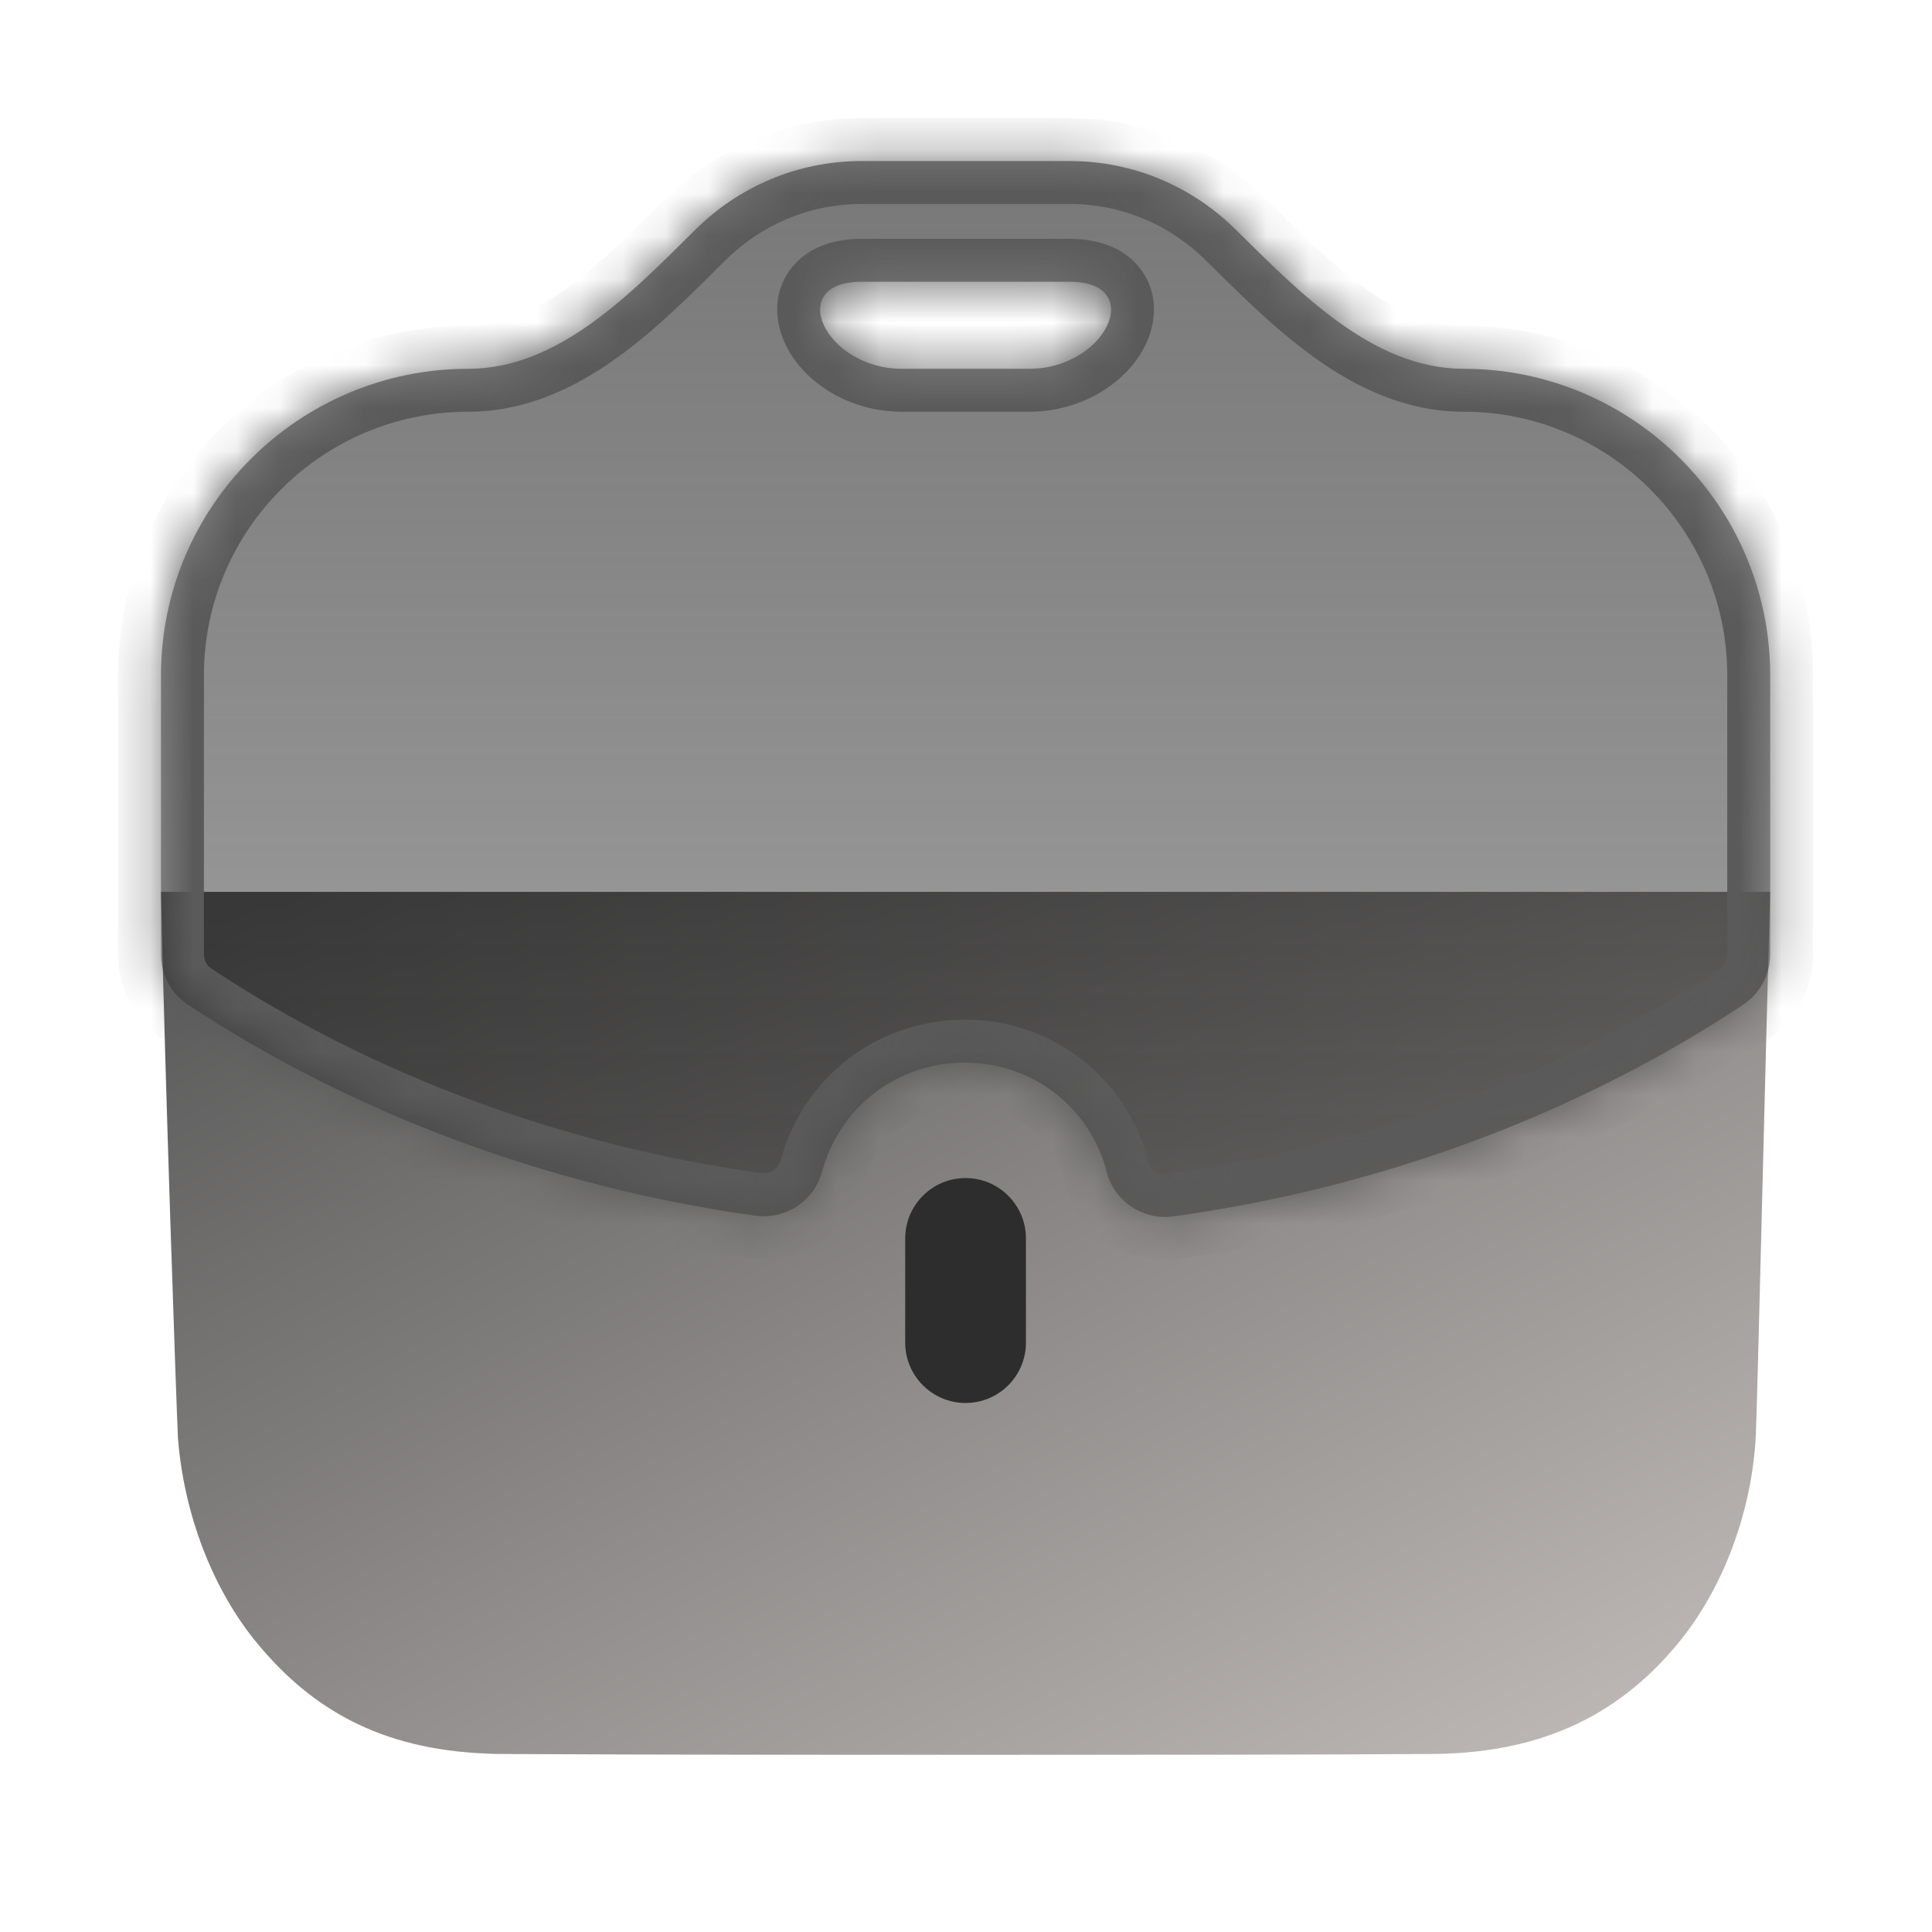 <svg width="45" height="45" viewBox="0 0 45 45" fill="none" xmlns="http://www.w3.org/2000/svg">
<path d="M3.75 20.773C3.844 25.156 4.106 32.654 4.144 33.481C4.277 35.249 4.954 37.036 6.008 38.296C7.474 40.064 9.279 40.854 11.797 40.854C15.277 40.873 19.114 40.873 22.839 40.873C26.58 40.873 30.21 40.873 33.276 40.854C35.758 40.854 37.62 40.044 39.068 38.296C40.121 37.036 40.798 35.231 40.894 33.481C40.931 32.786 41.119 24.646 41.231 20.773H3.75Z" fill="url(#paint0_linear_371_1333)"/>
<path d="M21.084 28.846V31.272C21.084 32.048 21.714 32.678 22.49 32.678C23.267 32.678 23.896 32.048 23.896 31.272V28.846C23.896 28.07 23.267 27.439 22.49 27.439C21.714 27.439 21.084 28.07 21.084 28.846Z" fill="#2D2D2D"/>
<g filter="url(#filter0_b_371_1333)">
<mask id="path-3-inside-1_371_1333" fill="white">
<path fill-rule="evenodd" clip-rule="evenodd" d="M19.146 27.294C18.958 27.974 18.304 28.409 17.595 28.315C12.812 27.648 8.241 25.951 4.382 23.403C3.986 23.144 3.75 22.702 3.75 22.229V15.73C3.75 11.793 6.96 8.59 10.907 8.59C13.016 8.59 14.703 6.829 16.201 5.345C17.196 4.36 18.559 3.751 20.07 3.751H24.911C26.414 3.751 27.773 4.355 28.766 5.332C30.277 6.818 31.973 8.59 34.093 8.59C38.029 8.59 41.231 11.793 41.231 15.73V22.229C41.231 22.702 40.993 23.142 40.601 23.403C36.735 25.962 32.145 27.667 27.33 28.332C27.264 28.342 27.201 28.345 27.137 28.345C26.501 28.345 25.933 27.916 25.774 27.286C25.395 25.794 24.039 24.749 22.481 24.749C20.902 24.749 19.562 25.771 19.146 27.294ZM24.911 6.563H20.07C18.271 6.563 19.21 8.59 21.009 8.59H23.972C25.771 8.59 26.71 6.563 24.911 6.563Z"/>
</mask>
<path fill-rule="evenodd" clip-rule="evenodd" d="M19.146 27.294C18.958 27.974 18.304 28.409 17.595 28.315C12.812 27.648 8.241 25.951 4.382 23.403C3.986 23.144 3.75 22.702 3.75 22.229V15.73C3.75 11.793 6.96 8.59 10.907 8.59C13.016 8.59 14.703 6.829 16.201 5.345C17.196 4.36 18.559 3.751 20.07 3.751H24.911C26.414 3.751 27.773 4.355 28.766 5.332C30.277 6.818 31.973 8.59 34.093 8.59C38.029 8.59 41.231 11.793 41.231 15.73V22.229C41.231 22.702 40.993 23.142 40.601 23.403C36.735 25.962 32.145 27.667 27.33 28.332C27.264 28.342 27.201 28.345 27.137 28.345C26.501 28.345 25.933 27.916 25.774 27.286C25.395 25.794 24.039 24.749 22.481 24.749C20.902 24.749 19.562 25.771 19.146 27.294ZM24.911 6.563H20.07C18.271 6.563 19.21 8.59 21.009 8.59H23.972C25.771 8.59 26.71 6.563 24.911 6.563Z" fill="url(#paint1_linear_371_1333)" fill-opacity="0.63"/>
<path d="M17.595 28.315L17.457 29.306L17.464 29.307L17.595 28.315ZM19.146 27.294L20.11 27.559L20.11 27.557L19.146 27.294ZM4.382 23.403L4.933 22.568L4.929 22.566L4.382 23.403ZM40.601 23.403L41.153 24.237L41.155 24.235L40.601 23.403ZM27.33 28.332L27.193 27.342L27.189 27.342L27.33 28.332ZM25.774 27.286L26.743 27.041L26.743 27.04L25.774 27.286ZM28.766 5.332L28.065 6.045L28.766 5.332ZM17.464 29.307C18.665 29.466 19.789 28.724 20.11 27.559L18.181 27.028C18.127 27.225 17.942 27.353 17.726 27.324L17.464 29.307ZM3.831 24.237C7.82 26.872 12.533 28.619 17.457 29.306L17.733 27.325C13.09 26.677 8.661 25.03 4.933 22.568L3.831 24.237ZM2.75 22.229C2.75 23.035 3.153 23.794 3.835 24.24L4.929 22.566C4.82 22.494 4.75 22.369 4.75 22.229H2.75ZM2.75 15.73V22.229H4.75V15.73H2.75ZM10.907 7.59C6.41 7.59 2.75 11.238 2.75 15.73H4.75C4.75 12.347 7.51 9.59 10.907 9.59V7.59ZM20.07 2.751C18.284 2.751 16.671 3.472 15.498 4.634L16.905 6.055C17.721 5.248 18.835 4.751 20.07 4.751V2.751ZM24.911 2.751H20.07V4.751H24.911V2.751ZM29.467 4.619C28.295 3.466 26.688 2.751 24.911 2.751V4.751C26.14 4.751 27.25 5.243 28.065 6.045L29.467 4.619ZM42.231 15.73C42.231 11.241 38.581 7.59 34.093 7.59V9.59C37.476 9.59 40.231 12.345 40.231 15.73H42.231ZM42.231 22.229V15.73H40.231V22.229H42.231ZM41.155 24.235C41.824 23.791 42.231 23.038 42.231 22.229H40.231C40.231 22.365 40.162 22.494 40.047 22.57L41.155 24.235ZM27.467 29.323C32.423 28.638 37.156 26.883 41.153 24.237L40.049 22.569C36.314 25.042 31.867 26.695 27.193 27.342L27.467 29.323ZM27.137 29.345C27.241 29.345 27.352 29.339 27.471 29.322L27.189 27.342C27.177 27.344 27.161 27.345 27.137 27.345V29.345ZM24.804 27.531C25.078 28.613 26.052 29.345 27.137 29.345V27.345C26.951 27.345 26.788 27.219 26.743 27.041L24.804 27.531ZM22.481 25.749C23.59 25.749 24.54 26.491 24.805 27.532L26.743 27.04C26.25 25.096 24.489 23.749 22.481 23.749V25.749ZM20.11 27.557C20.407 26.47 21.352 25.749 22.481 25.749V23.749C20.453 23.749 18.716 25.072 18.181 27.03L20.11 27.557ZM20.07 7.563H24.911V5.563H20.07V7.563ZM23.972 7.59H21.009V9.59H23.972V7.59ZM20.07 5.563C19.469 5.563 18.799 5.732 18.393 6.296C17.974 6.877 18.073 7.544 18.283 7.997C18.696 8.89 19.756 9.59 21.009 9.59V7.59C20.749 7.59 20.532 7.517 20.369 7.419C20.197 7.314 20.118 7.202 20.097 7.157C20.073 7.103 20.161 7.263 20.016 7.465C19.884 7.648 19.771 7.563 20.07 7.563V5.563ZM28.065 6.045C28.797 6.765 29.663 7.646 30.619 8.331C31.586 9.024 32.743 9.59 34.093 9.59V7.59C33.323 7.59 32.572 7.271 31.784 6.706C30.984 6.133 30.246 5.385 29.467 4.619L28.065 6.045ZM23.972 9.59C25.224 9.59 26.285 8.889 26.698 7.997C26.908 7.544 27.006 6.878 26.588 6.296C26.182 5.732 25.512 5.563 24.911 5.563V7.563C25.21 7.563 25.097 7.648 24.964 7.464C24.819 7.263 24.908 7.103 24.883 7.157C24.862 7.202 24.783 7.315 24.611 7.419C24.449 7.518 24.232 7.59 23.972 7.59V9.59ZM10.907 9.59C12.251 9.59 13.404 9.027 14.366 8.337C15.318 7.654 16.178 6.776 16.905 6.055L15.498 4.634C14.727 5.398 13.994 6.142 13.2 6.712C12.417 7.273 11.672 7.59 10.907 7.59V9.59Z" fill="#5A5A5A" mask="url(#path-3-inside-1_371_1333)"/>
</g>
<defs>
<filter id="filter0_b_371_1333" x="-146.25" y="-146.249" width="337.48" height="324.594" filterUnits="userSpaceOnUse" color-interpolation-filters="sRGB">
<feFlood flood-opacity="0" result="BackgroundImageFix"/>
<feGaussianBlur in="BackgroundImage" stdDeviation="75"/>
<feComposite in2="SourceAlpha" operator="in" result="effect1_backgroundBlur_371_1333"/>
<feBlend mode="normal" in="SourceGraphic" in2="effect1_backgroundBlur_371_1333" result="shape"/>
</filter>
<linearGradient id="paint0_linear_371_1333" x1="3.75" y1="20.773" x2="21.632" y2="53.046" gradientUnits="userSpaceOnUse">
<stop offset="0.033" stop-color="#5A5A5A"/>
<stop offset="1" stop-color="#C7C1BE"/>
</linearGradient>
<linearGradient id="paint1_linear_371_1333" x1="22.491" y1="3.751" x2="22.491" y2="28.345" gradientUnits="userSpaceOnUse">
<stop stop-color="#292929"/>
<stop offset="1" stop-opacity="0.56"/>
</linearGradient>
</defs>
</svg>
